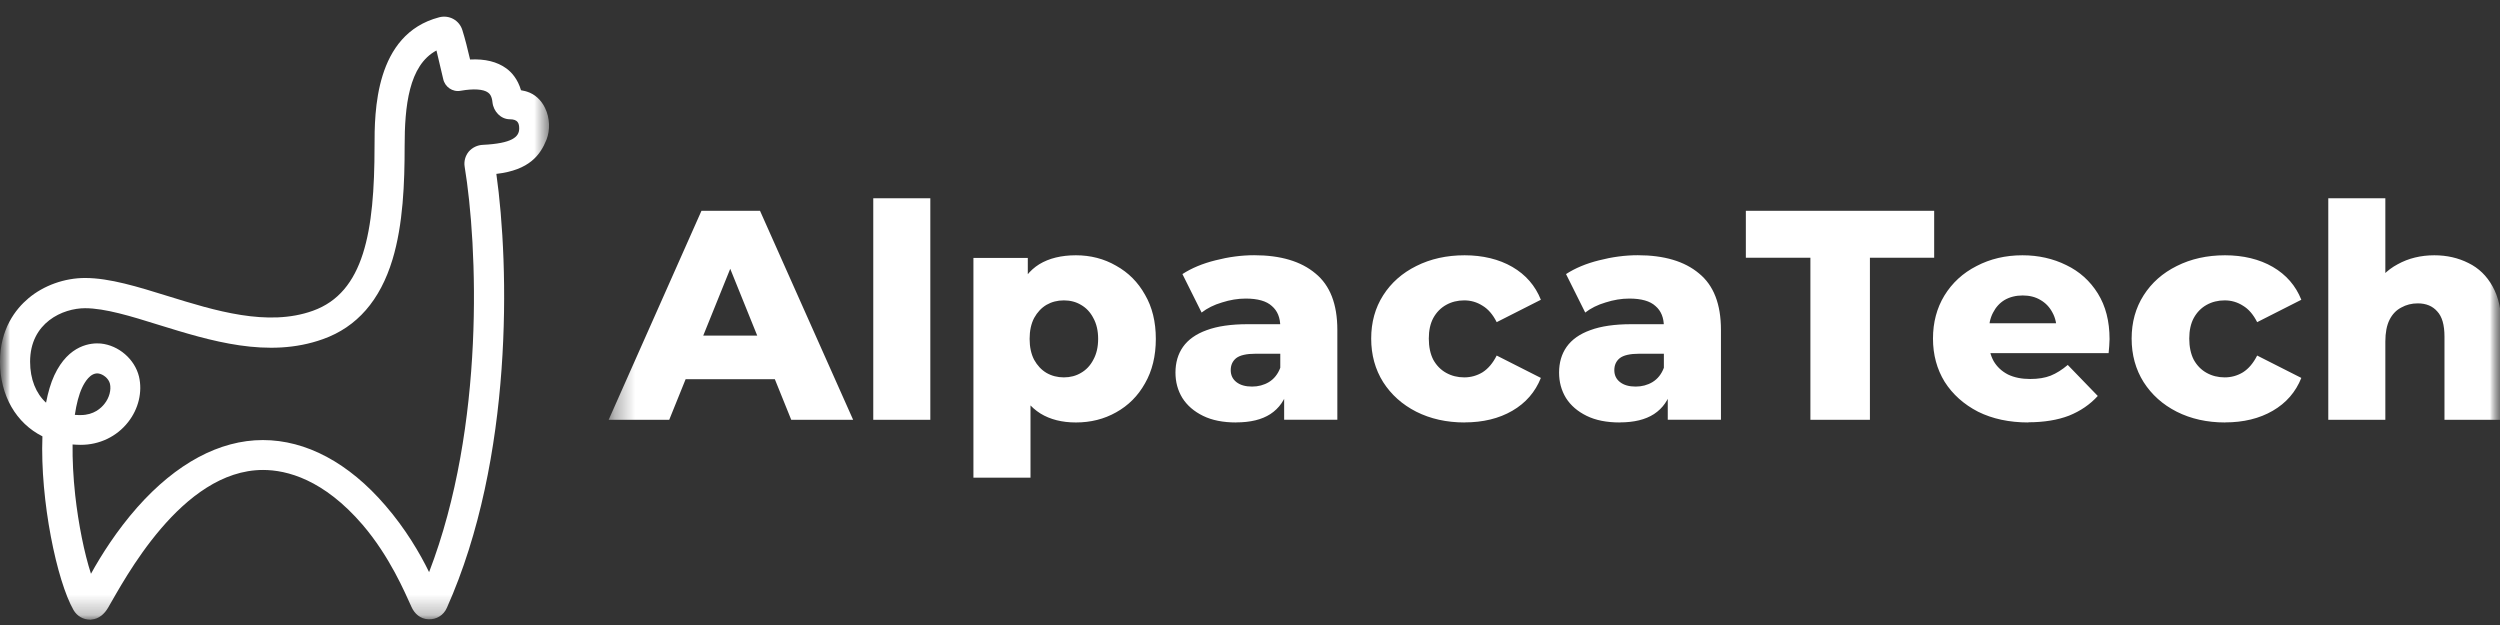 <?xml version="1.0" encoding="utf-8"?>
<svg xmlns="http://www.w3.org/2000/svg" fill="none" height="100%" overflow="visible" preserveAspectRatio="none" style="display: block;" viewBox="0 0 124 31" width="100%">
<rect x="0" y="0" width="124" height="31" fill="#333333" stroke="none"/>
<g clip-path="url(#clip0_0_3496)" id="__1">
<g id="Clip path group">
<mask height="31" id="mask0_0_3496" maskUnits="userSpaceOnUse" style="mask-type:luminance" width="125" x="0" y="0">
<g id="clippath">
<path d="M124.135 0H0V30.846H124.135V0Z" fill="white" id="Vector"/>
</g>
</mask>
<g mask="url(#mask0_0_3496)">
<g id="Group">
<g id="Group_2">
<g id="Clip path group_2">
<mask height="31" id="mask1_0_3496" maskUnits="userSpaceOnUse" style="mask-type:luminance" width="28" x="0" y="0">
<g id="clippath-1">
<path d="M27.241 0H0V30.846H27.241V0Z" fill="white" id="Vector_2"/>
</g>
</mask>
<g mask="url(#mask1_0_3496)">
<g id="Group_3">
<path d="M4.469 30.735C4.128 30.735 3.817 30.556 3.646 30.257C2.824 28.823 1.983 24.834 2.104 21.642C0.813 20.994 0 19.637 0 17.934C0 16.318 0.773 15.331 1.412 14.794C2.172 14.155 3.206 13.788 4.218 13.788C5.44 13.788 6.843 14.226 8.326 14.686C10.651 15.405 13.276 16.222 15.52 15.414C18.055 14.507 18.577 11.496 18.577 7.249C18.577 5.583 18.577 1.697 21.783 0.858C22.282 0.728 22.785 1.006 22.934 1.496C23.074 1.943 23.195 2.434 23.316 2.952C24.057 2.912 24.66 3.063 25.11 3.39C25.37 3.578 25.68 3.918 25.842 4.476C26.022 4.507 26.103 4.535 26.143 4.547C26.525 4.667 26.844 4.957 27.034 5.355C27.273 5.842 27.294 6.453 27.105 6.931C26.804 7.678 26.264 8.437 24.619 8.625C25.262 13.181 25.482 22.73 22.164 30.149C22.003 30.519 21.643 30.738 21.243 30.716C20.852 30.698 20.56 30.448 20.402 30.087C20.082 29.39 19.34 27.613 17.987 26.031C16.054 23.779 14.229 23.31 13.047 23.31C9 23.31 6.145 28.804 5.363 30.14C5.183 30.448 4.913 30.698 4.54 30.729C4.509 30.738 4.491 30.738 4.469 30.738V30.735ZM21.652 2.502C20.268 3.239 20.07 5.293 20.07 7.258C20.07 9.053 19.998 11.126 19.468 12.872C18.856 14.896 17.705 16.222 16.02 16.82C13.304 17.798 10.418 16.901 7.873 16.114C6.502 15.685 5.207 15.287 4.218 15.287C3.125 15.287 1.493 15.994 1.493 17.94C1.493 18.807 1.784 19.516 2.284 19.973C2.383 19.464 2.514 19.004 2.694 18.616C3.414 17.07 4.546 16.999 5 17.039C5.89 17.129 6.682 17.817 6.893 18.674C7.073 19.433 6.874 20.278 6.353 20.938C5.791 21.657 4.931 22.064 4.01 22.064C3.87 22.064 3.74 22.055 3.6 22.046C3.591 22.805 3.631 23.65 3.73 24.56C3.892 26.006 4.18 27.431 4.512 28.459C5.024 27.53 5.794 26.315 6.806 25.167C8.739 22.983 10.893 21.827 13.037 21.827C15.182 21.827 17.295 22.953 19.12 25.078C20.101 26.213 20.824 27.431 21.283 28.378C24.079 21.111 23.688 12.156 23.046 8.261C23.005 8.002 23.077 7.733 23.247 7.523C23.427 7.314 23.688 7.193 23.958 7.184C25.392 7.113 25.752 6.796 25.752 6.376C25.752 6.126 25.693 5.916 25.29 5.916C24.84 5.916 24.476 5.528 24.427 5.077C24.396 4.76 24.287 4.649 24.206 4.59C23.977 4.42 23.486 4.39 22.853 4.501C22.453 4.581 22.062 4.312 21.981 3.911L21.649 2.505L21.652 2.502ZM3.709 20.577C3.808 20.587 3.91 20.587 4.01 20.587C4.652 20.587 5.021 20.238 5.183 20.028C5.422 19.729 5.524 19.34 5.453 19.032C5.394 18.782 5.121 18.554 4.872 18.523C4.481 18.483 4.202 18.952 4.072 19.23C3.91 19.578 3.792 20.038 3.712 20.574L3.709 20.577Z" fill="white" id="Vector_3"/>
</g>
</g>
</g>
<g id="Clip path group_3">
<mask height="31" id="mask2_0_3496" maskUnits="userSpaceOnUse" style="mask-type:luminance" width="95" x="30" y="0">
<g id="clippath-2">
<path d="M124.136 0H30.345V30.846H124.136V0Z" fill="white" id="Vector_4"/>
</g>
</mask>
<g mask="url(#mask2_0_3496)">
<g id="Group_4">
<path d="M30.19 20.821L34.792 10.457H37.697L42.315 20.821H39.245L35.639 11.895H36.8L33.194 20.821H30.183H30.19ZM32.707 18.807L33.467 16.645H38.563L39.323 18.807H32.71H32.707ZM43.314 20.821V9.834H46.144V20.821H43.314ZM53.363 20.954C52.677 20.954 52.09 20.806 51.606 20.51C51.119 20.204 50.746 19.751 50.489 19.146C50.241 18.536 50.117 17.755 50.117 16.808C50.117 15.861 50.234 15.072 50.473 14.47C50.712 13.859 51.069 13.403 51.547 13.107C52.034 12.811 52.64 12.662 53.366 12.662C54.092 12.662 54.765 12.835 55.361 13.181C55.966 13.517 56.444 13.995 56.792 14.618C57.149 15.229 57.329 15.96 57.329 16.808C57.329 17.657 57.149 18.394 56.792 19.014C56.444 19.637 55.966 20.115 55.361 20.451C54.765 20.787 54.101 20.954 53.366 20.954H53.363ZM48.282 23.693V12.795H50.979V14.159L50.964 16.808L51.113 19.473V23.693H48.282ZM52.767 18.718C53.083 18.718 53.369 18.643 53.617 18.495C53.875 18.347 54.08 18.131 54.228 17.845C54.387 17.558 54.468 17.212 54.468 16.808C54.468 16.404 54.387 16.059 54.228 15.772C54.08 15.485 53.875 15.269 53.617 15.121C53.369 14.973 53.087 14.899 52.767 14.899C52.447 14.899 52.162 14.973 51.904 15.121C51.656 15.269 51.451 15.485 51.293 15.772C51.144 16.059 51.069 16.404 51.069 16.808C51.069 17.212 51.144 17.558 51.293 17.845C51.451 18.131 51.656 18.347 51.904 18.495C52.162 18.643 52.45 18.718 52.767 18.718ZM63.694 20.821V19.325L63.502 18.955V16.201C63.502 15.756 63.362 15.417 63.086 15.18C62.819 14.933 62.384 14.809 61.788 14.809C61.401 14.809 61.009 14.874 60.612 15.001C60.215 15.118 59.877 15.287 59.6 15.503L58.648 13.594C59.104 13.298 59.65 13.07 60.286 12.912C60.932 12.746 61.571 12.659 62.207 12.659C63.517 12.659 64.532 12.962 65.246 13.563C65.972 14.155 66.332 15.087 66.332 16.361V20.818H63.694V20.821ZM61.31 20.954C60.665 20.954 60.119 20.846 59.672 20.627C59.225 20.408 58.884 20.115 58.645 19.739C58.415 19.362 58.303 18.943 58.303 18.48C58.303 17.986 58.427 17.561 58.676 17.206C58.933 16.842 59.327 16.564 59.852 16.376C60.379 16.179 61.059 16.08 61.894 16.08H63.799V17.545H62.279C61.822 17.545 61.5 17.619 61.31 17.767C61.13 17.916 61.044 18.113 61.044 18.36C61.044 18.607 61.137 18.804 61.326 18.952C61.515 19.1 61.773 19.174 62.102 19.174C62.409 19.174 62.688 19.1 62.937 18.952C63.194 18.795 63.383 18.557 63.502 18.242L63.889 19.279C63.74 19.831 63.449 20.251 63.011 20.538C62.583 20.815 62.018 20.951 61.314 20.951L61.31 20.954ZM72.644 20.954C71.75 20.954 70.95 20.775 70.245 20.42C69.55 20.066 69.004 19.575 68.606 18.955C68.209 18.323 68.011 17.604 68.011 16.793C68.011 15.982 68.209 15.269 68.606 14.646C69.004 14.023 69.55 13.542 70.245 13.196C70.95 12.841 71.75 12.662 72.644 12.662C73.538 12.662 74.348 12.854 75.012 13.239C75.676 13.625 76.148 14.168 76.427 14.868L74.236 15.979C74.047 15.602 73.814 15.331 73.535 15.164C73.255 14.985 72.954 14.899 72.625 14.899C72.296 14.899 71.999 14.973 71.732 15.121C71.465 15.269 71.251 15.485 71.092 15.772C70.943 16.049 70.869 16.389 70.869 16.793C70.869 17.197 70.943 17.558 71.092 17.845C71.251 18.131 71.465 18.347 71.732 18.495C71.999 18.643 72.296 18.718 72.625 18.718C72.954 18.718 73.255 18.634 73.535 18.465C73.814 18.286 74.047 18.011 74.236 17.635L76.427 18.745C76.148 19.445 75.676 19.988 75.012 20.374C74.348 20.76 73.556 20.951 72.644 20.951V20.954ZM82.721 20.821V19.325L82.528 18.955V16.201C82.528 15.756 82.389 15.417 82.112 15.18C81.846 14.933 81.411 14.809 80.815 14.809C80.427 14.809 80.036 14.874 79.639 15.001C79.242 15.118 78.904 15.287 78.627 15.503L77.675 13.594C78.131 13.298 78.677 13.07 79.313 12.912C79.959 12.746 80.598 12.659 81.234 12.659C82.544 12.659 83.559 12.962 84.272 13.563C84.999 14.155 85.359 15.087 85.359 16.361V20.818H82.721V20.821ZM80.337 20.954C79.692 20.954 79.146 20.846 78.699 20.627C78.252 20.408 77.91 20.115 77.671 19.739C77.442 19.362 77.33 18.943 77.33 18.48C77.33 17.986 77.454 17.561 77.703 17.206C77.96 16.842 78.354 16.564 78.879 16.376C79.406 16.179 80.086 16.08 80.921 16.08H82.826V17.545H81.306C80.849 17.545 80.527 17.619 80.337 17.767C80.157 17.916 80.07 18.113 80.07 18.36C80.07 18.607 80.163 18.804 80.353 18.952C80.542 19.1 80.8 19.174 81.129 19.174C81.436 19.174 81.715 19.1 81.963 18.952C82.221 18.795 82.41 18.557 82.528 18.242L82.916 19.279C82.767 19.831 82.476 20.251 82.038 20.538C81.61 20.815 81.045 20.951 80.34 20.951L80.337 20.954ZM89.796 20.821V12.783H86.594V10.457H95.935V12.783H92.748V20.821H89.799H89.796ZM100.612 20.954C99.659 20.954 98.824 20.775 98.11 20.42C97.406 20.056 96.853 19.563 96.456 18.94C96.068 18.307 95.876 17.592 95.876 16.793C95.876 15.994 96.065 15.281 96.441 14.661C96.829 14.029 97.359 13.542 98.036 13.196C98.713 12.841 99.47 12.662 100.314 12.662C101.108 12.662 101.834 12.826 102.489 13.15C103.144 13.464 103.665 13.933 104.053 14.556C104.441 15.18 104.634 15.932 104.634 16.821C104.634 16.919 104.628 17.033 104.618 17.16C104.609 17.289 104.6 17.407 104.587 17.515H98.197V16.034H103.082L102.008 16.447C102.018 16.083 101.949 15.766 101.8 15.5C101.661 15.235 101.462 15.025 101.204 14.877C100.956 14.729 100.664 14.655 100.326 14.655C99.988 14.655 99.69 14.729 99.432 14.877C99.184 15.025 98.992 15.238 98.852 15.513C98.713 15.778 98.644 16.096 98.644 16.46V16.888C98.644 17.283 98.725 17.622 98.883 17.909C99.051 18.196 99.29 18.418 99.597 18.576C99.904 18.724 100.273 18.798 100.699 18.798C101.096 18.798 101.434 18.742 101.71 18.634C101.999 18.517 102.281 18.338 102.561 18.101L104.05 19.64C103.662 20.066 103.188 20.389 102.62 20.618C102.055 20.834 101.384 20.945 100.609 20.945L100.612 20.954ZM110.363 20.954C109.469 20.954 108.668 20.775 107.964 20.42C107.268 20.066 106.722 19.575 106.325 18.955C105.928 18.323 105.729 17.604 105.729 16.793C105.729 15.982 105.928 15.269 106.325 14.646C106.722 14.023 107.268 13.542 107.964 13.196C108.668 12.841 109.469 12.662 110.363 12.662C111.256 12.662 112.066 12.854 112.73 13.239C113.395 13.625 113.866 14.168 114.146 14.868L111.955 15.979C111.765 15.602 111.533 15.331 111.253 15.164C110.974 14.985 110.673 14.899 110.344 14.899C110.015 14.899 109.717 14.973 109.45 15.121C109.183 15.269 108.969 15.485 108.811 15.772C108.662 16.049 108.587 16.389 108.587 16.793C108.587 17.197 108.662 17.558 108.811 17.845C108.969 18.131 109.183 18.347 109.45 18.495C109.717 18.643 110.015 18.718 110.344 18.718C110.673 18.718 110.974 18.634 111.253 18.465C111.533 18.286 111.765 18.011 111.955 17.635L114.146 18.745C113.866 19.445 113.395 19.988 112.73 20.374C112.066 20.76 111.275 20.951 110.363 20.951V20.954ZM120.74 12.662C121.367 12.662 121.932 12.792 122.438 13.048C122.944 13.295 123.341 13.681 123.63 14.202C123.927 14.726 124.076 15.402 124.076 16.231V20.821H121.246V16.691C121.246 16.117 121.128 15.704 120.889 15.448C120.66 15.183 120.337 15.047 119.921 15.047C119.623 15.047 119.35 15.115 119.102 15.254C118.853 15.383 118.661 15.584 118.521 15.861C118.382 16.139 118.313 16.497 118.313 16.941V20.821H115.483V9.834H118.313V15.075L117.659 14.408C117.966 13.825 118.388 13.39 118.925 13.107C119.462 12.811 120.067 12.662 120.743 12.662H120.74Z" fill="white" id="Vector_5"/>
</g>
</g>
</g>
</g>
</g>
</g>
</g>
</g>
<defs>
<clipPath id="clip0_0_3496">
<rect fill="white" height="30.846" width="124"/>
</clipPath>
</defs>
</svg>